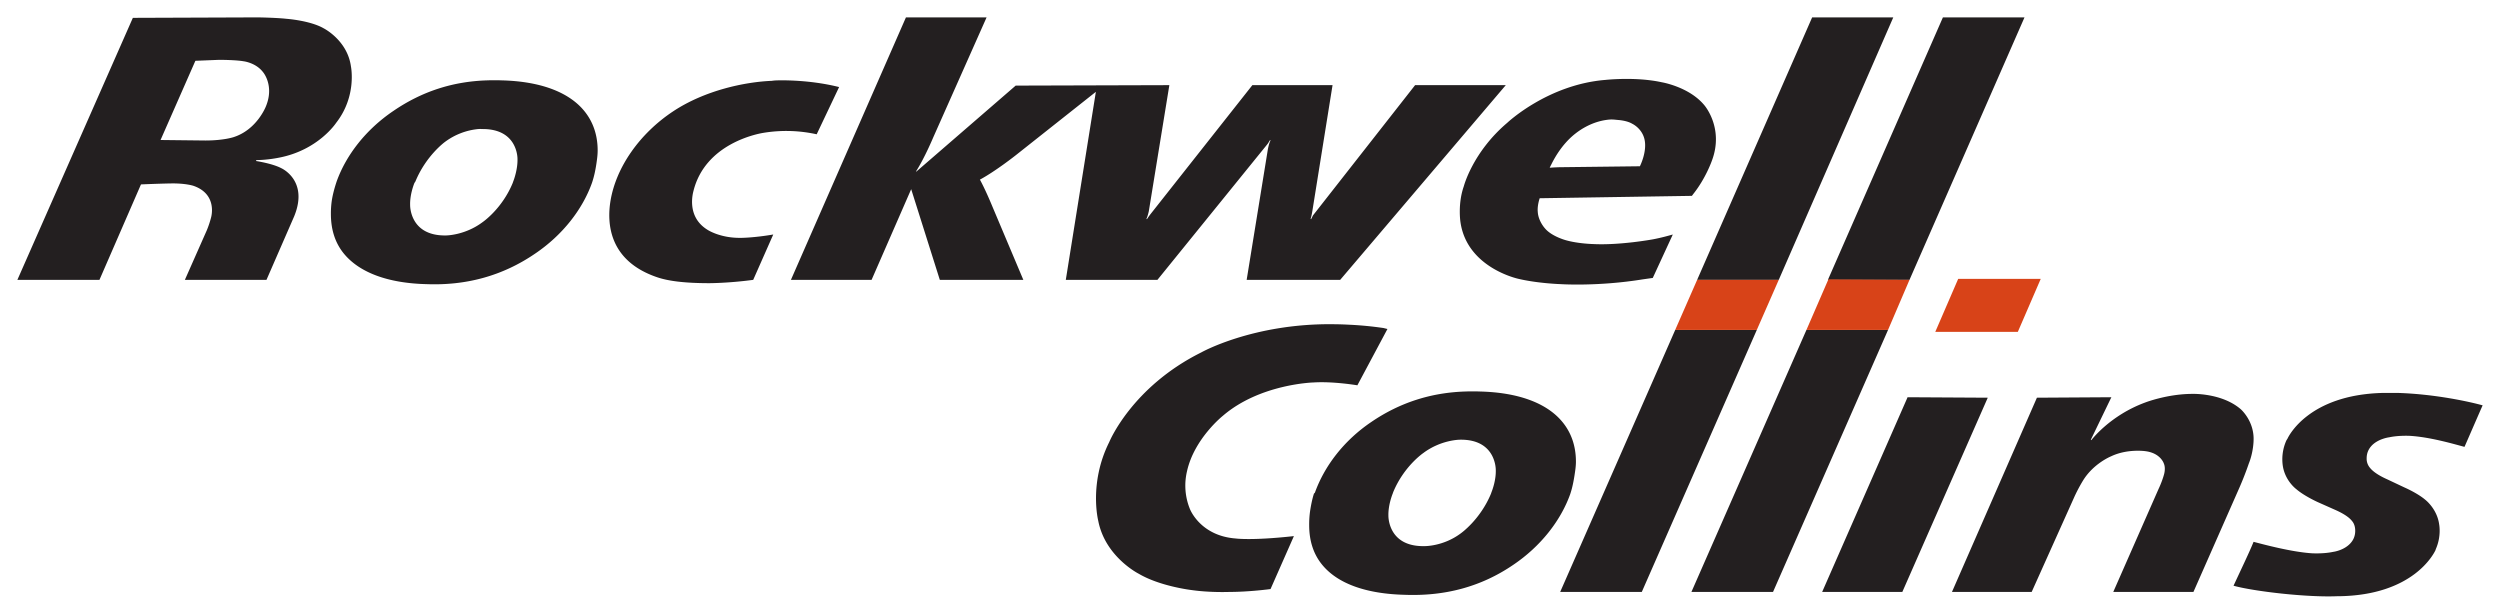 <svg xmlns="http://www.w3.org/2000/svg" version="1.0" viewBox="-1.138 -1.138 163.713 40.192"><defs/><path d="M15.75 0L7.562.031 0 17.188h5.375l2.719-6.25s1.061-.047 1.937-.063c.993-.019 1.5.156 1.5.156 1.601.554 1.156 2.063 1.156 2.063a6.32 6.32 0 01-.28.844l-1.438 3.25h5.344l1.812-4.157c.969-2.357-.844-3.156-.844-3.156-.591-.311-1.656-.469-1.656-.469l.031-.062c.738 0 1.469-.157 1.469-.156 2.581-.49 3.75-2.282 3.75-2.282 1.371-1.755.969-3.687.969-3.687-.229-1.716-1.781-2.5-1.782-2.5-.89-.515-2.437-.625-2.437-.625C16.939.018 15.75 0 15.75 0zm42.438 0l-7.532 17.188h5.282l2.593-5.938 1.875 5.938h5.469l-2.031-4.813c-.495-1.196-.813-1.75-.813-1.75 1.03-.554 2.344-1.594 2.344-1.594l5.25-4.156-1.969 12.313h6l7.219-8.907s.094-.141.156-.25l.031.031c-.118.21-.187.657-.187.657L80.5 17.188h6.125l10.844-12.75H91.53l-6.687 8.53-.125.25-.031-.03c.07-.195.124-.563.124-.563l1.313-8.188h-5.25l-6.688 8.47s-.142.188-.218.312l-.031-.031c.09-.177.156-.5.156-.5l1.344-8.25-10.063.03-6.5 5.626h-.031c.572-.897 1.125-2.219 1.125-2.219L63.469 0h-5.282zm59.343 0L110 17.188h5.344L122.844 0h-5.313zm8.563 0l-7.531 17.188h5.343L131.437 0h-5.343zM13.219 2.781s1.06-.001 1.594.094c0 0 .804.089 1.28.719 0 0 .74.864.188 2.219 0 0-.58 1.536-2.125 2.03 0 0-.642.22-1.844.22L9.376 8.03l2.281-5.187 1.563-.063zm91.969 1.25c-.704.01-1.188.063-1.188.063-3.796.305-6.438 2.812-6.438 2.812-2.27 1.927-2.843 4.157-2.843 4.157-.407 1.157-.219 2.343-.219 2.343.432 3.014 3.813 3.719 3.813 3.719 1.277.299 2.75.344 2.75.344s2.418.165 5.374-.313l.657-.093 1.312-2.844c-.365.101-.76.212-1.281.312-.094.018-2.22.403-3.938.313 0 0-.98-.022-1.78-.25 0 0-.937-.248-1.376-.781 0 0-.44-.474-.469-1.094 0 0-.047-.34.126-.875l9.968-.156.094-.126c.821-1.03 1.219-2.187 1.219-2.187.801-2.136-.5-3.625-.5-3.625-.991-1.201-2.781-1.5-2.781-1.5-.869-.19-1.797-.228-2.5-.219zm-74.438.094c-2.226.071-4.251.718-6.125 2-1.794 1.211-3.098 2.888-3.719 4.625l-.031.094c-.116.362-.22.744-.281 1.125a5.858 5.858 0 00-.063.906c0 1.03.28 1.913.875 2.625 1.025 1.224 2.887 1.908 5.375 1.969 2.599.102 4.983-.535 7.125-2 1.793-1.211 3.098-2.888 3.719-4.625l.031-.094c.116-.362.19-.712.25-1.094.049-.318.094-.642.094-.937 0-1.03-.311-1.914-.906-2.625-1.024-1.224-2.887-1.908-5.375-1.969a13.61 13.61 0 00-.969 0zm19.031 0c-.24.005-.366.03-.375.031-1.746.069-4.372.612-6.468 2C40.733 7.62 39.21 9.82 38.843 12c-.236 1.418-.161 3.947 3.093 5.031.647.213 1.643.375 3.376.375.013 0 1.286-.002 2.874-.218l1.313-2.97c-1.276.218-2.104.222-2.125.22-1.351.02-2.166-.517-2.188-.532-1.398-.865-.94-2.422-.906-2.562.777-3.052 4.11-3.705 4.563-3.781a9.222 9.222 0 013.5.093l1.468-3.093c-1.674-.42-3.311-.453-4.03-.438zm54.657 2.563c.129.002.243.02.374.03.06.004.6.043.938.25.059.028.596.3.781.938.24.829-.281 1.844-.281 1.844l-5.281.063s-.358.012-.563.03h-.062c.042-.093.09-.18.094-.187.338-.693.786-1.327 1.312-1.812.682-.62 1.488-1.009 2.281-1.125.132-.02.277-.034.406-.032zm-74.25.625c.133-.012.218 0 .218 0 2.398-.038 2.344 1.968 2.344 1.968.016.638-.215 1.307-.281 1.469l-.032.094c-.702 1.702-1.968 2.562-1.968 2.562-1.17.878-2.407.875-2.407.875-2.397.038-2.343-2-2.343-2-.018-.637.215-1.275.281-1.437l.063-.094C26.764 9.048 28 8.156 28 8.156a4.353 4.353 0 012.188-.844zm55.937 12.78c-5.222-.048-8.594 1.844-8.594 1.845-4.561 2.268-6.031 5.874-6.031 5.875-1.349 2.696-.719 5.156-.719 5.156.458 2.365 2.656 3.469 2.656 3.468 1.39.82 3.438 1.063 3.438 1.063 1.246.179 2.5.125 2.5.125 1.296 0 2.688-.188 2.688-.188l1.53-3.468c-2.772.306-3.812.156-3.812.156-2.34-.179-3-1.938-3-1.938a4.063 4.063 0 01-.187-2.468c.472-2.13 2.343-3.625 2.344-3.625 2.443-2.105 5.968-2.188 5.968-2.188 1.288-.077 2.844.188 2.844.188l1.969-3.688-.25-.062a22.505 22.505 0 00-2.281-.219 21.192 21.192 0 00-1.063-.031zm22.438.376l-7.532 17.156h5.344l7.531-17.156h-5.344zm8.593 0l-7.531 17.156h5.344l7.531-17.156h-5.344zM94.812 24.5c-2.225.071-4.281.718-6.156 2-1.792 1.212-3.066 2.888-3.687 4.625l-.063.063c-.116.363-.19.745-.25 1.125a6.28 6.28 0 00-.062.937c0 1.031.28 1.914.875 2.625 1.024 1.225 2.886 1.875 5.375 1.938 2.599.1 4.983-.504 7.125-1.97 1.793-1.212 3.097-2.887 3.719-4.624l.03-.094c.116-.362.19-.745.25-1.125.05-.32.094-.612.094-.906 0-1.03-.31-1.914-.906-2.625-1.024-1.225-2.886-1.907-5.375-1.969a13.61 13.61 0 00-.969 0zm60.063.094c-4.866.129-6.163 2.875-6.219 3l-.062.093a3.005 3.005 0 00-.25 1.625c.132 1.026.886 1.578.906 1.594.521.445 1.391.838 1.406.844l1.125.5c.835.37 1.038.654 1.094.719.179.203.219.457.219.656 0 .382-.156.643-.313.813-.416.46-1.076.556-1.125.562-.645.139-1.385.095-1.406.094-1.349-.089-3.169-.583-3.813-.75-.23.585-.828 1.832-1.312 2.875 1.335.368 4.78.77 6.781.687H152c4.907-.057 6.24-2.801 6.344-3l.031-.093c.361-.82.224-1.565.219-1.594-.132-1.025-.889-1.609-.906-1.625-.523-.445-1.36-.806-1.375-.813l-1.125-.531c-.835-.37-1.07-.686-1.125-.75a.908.908 0 01-.22-.625c0-.384.158-.641.313-.813.419-.458 1.109-.556 1.156-.562.648-.139 1.384-.096 1.407-.094 1.347.089 2.886.55 3.531.719.194-.438.938-2.159 1.188-2.719-.847-.236-3.08-.73-5.5-.812h-.125-.938zm-12.438.062c-1.64 0-3.093.563-3.093.563-2.328.857-3.531 2.468-3.531 2.468l-.032-.03 1.344-2.782-4.875.031-5.563 12.719h5.22l2.75-6.125c.295-.667.624-1.188.624-1.188.687-1.106 1.813-1.562 1.813-1.562 1.069-.515 2.25-.344 2.25-.344 1.011.124 1.219.813 1.219.813.142.334 0 .75 0 .75-.134.476-.344.906-.344.906l-2.969 6.75h5.25l3.031-6.875c.361-.83.594-1.531.594-1.531.305-.754.313-1.5.313-1.5.058-1.288-.844-2.063-.844-2.063-1.24-1.067-3.156-1-3.156-1zm-18.656.219l-5.594 12.75h5.25l5.594-12.719-5.25-.031zM94.47 27.656c2.397-.037 2.344 2 2.344 2 .016.638-.215 1.275-.282 1.438l-.031.093c-.702 1.703-1.969 2.594-1.969 2.594-1.17.878-2.406.844-2.406.844-2.399.038-2.344-2-2.344-2-.016-.637.215-1.276.281-1.438l.032-.093c.702-1.703 1.969-2.563 1.969-2.563 1.17-.877 2.406-.875 2.406-.875z" fill="#231f20"/><path d="M127.094 17.125l-1.5 3.469H131l1.5-3.469h-5.406zm-8.5.031l-1.438 3.313h5.344l1.406-3.282-5.312-.03zm-8.594.032l-1.438 3.28h5.344l1.438-3.28H110z" fill="#d84318"/></svg>